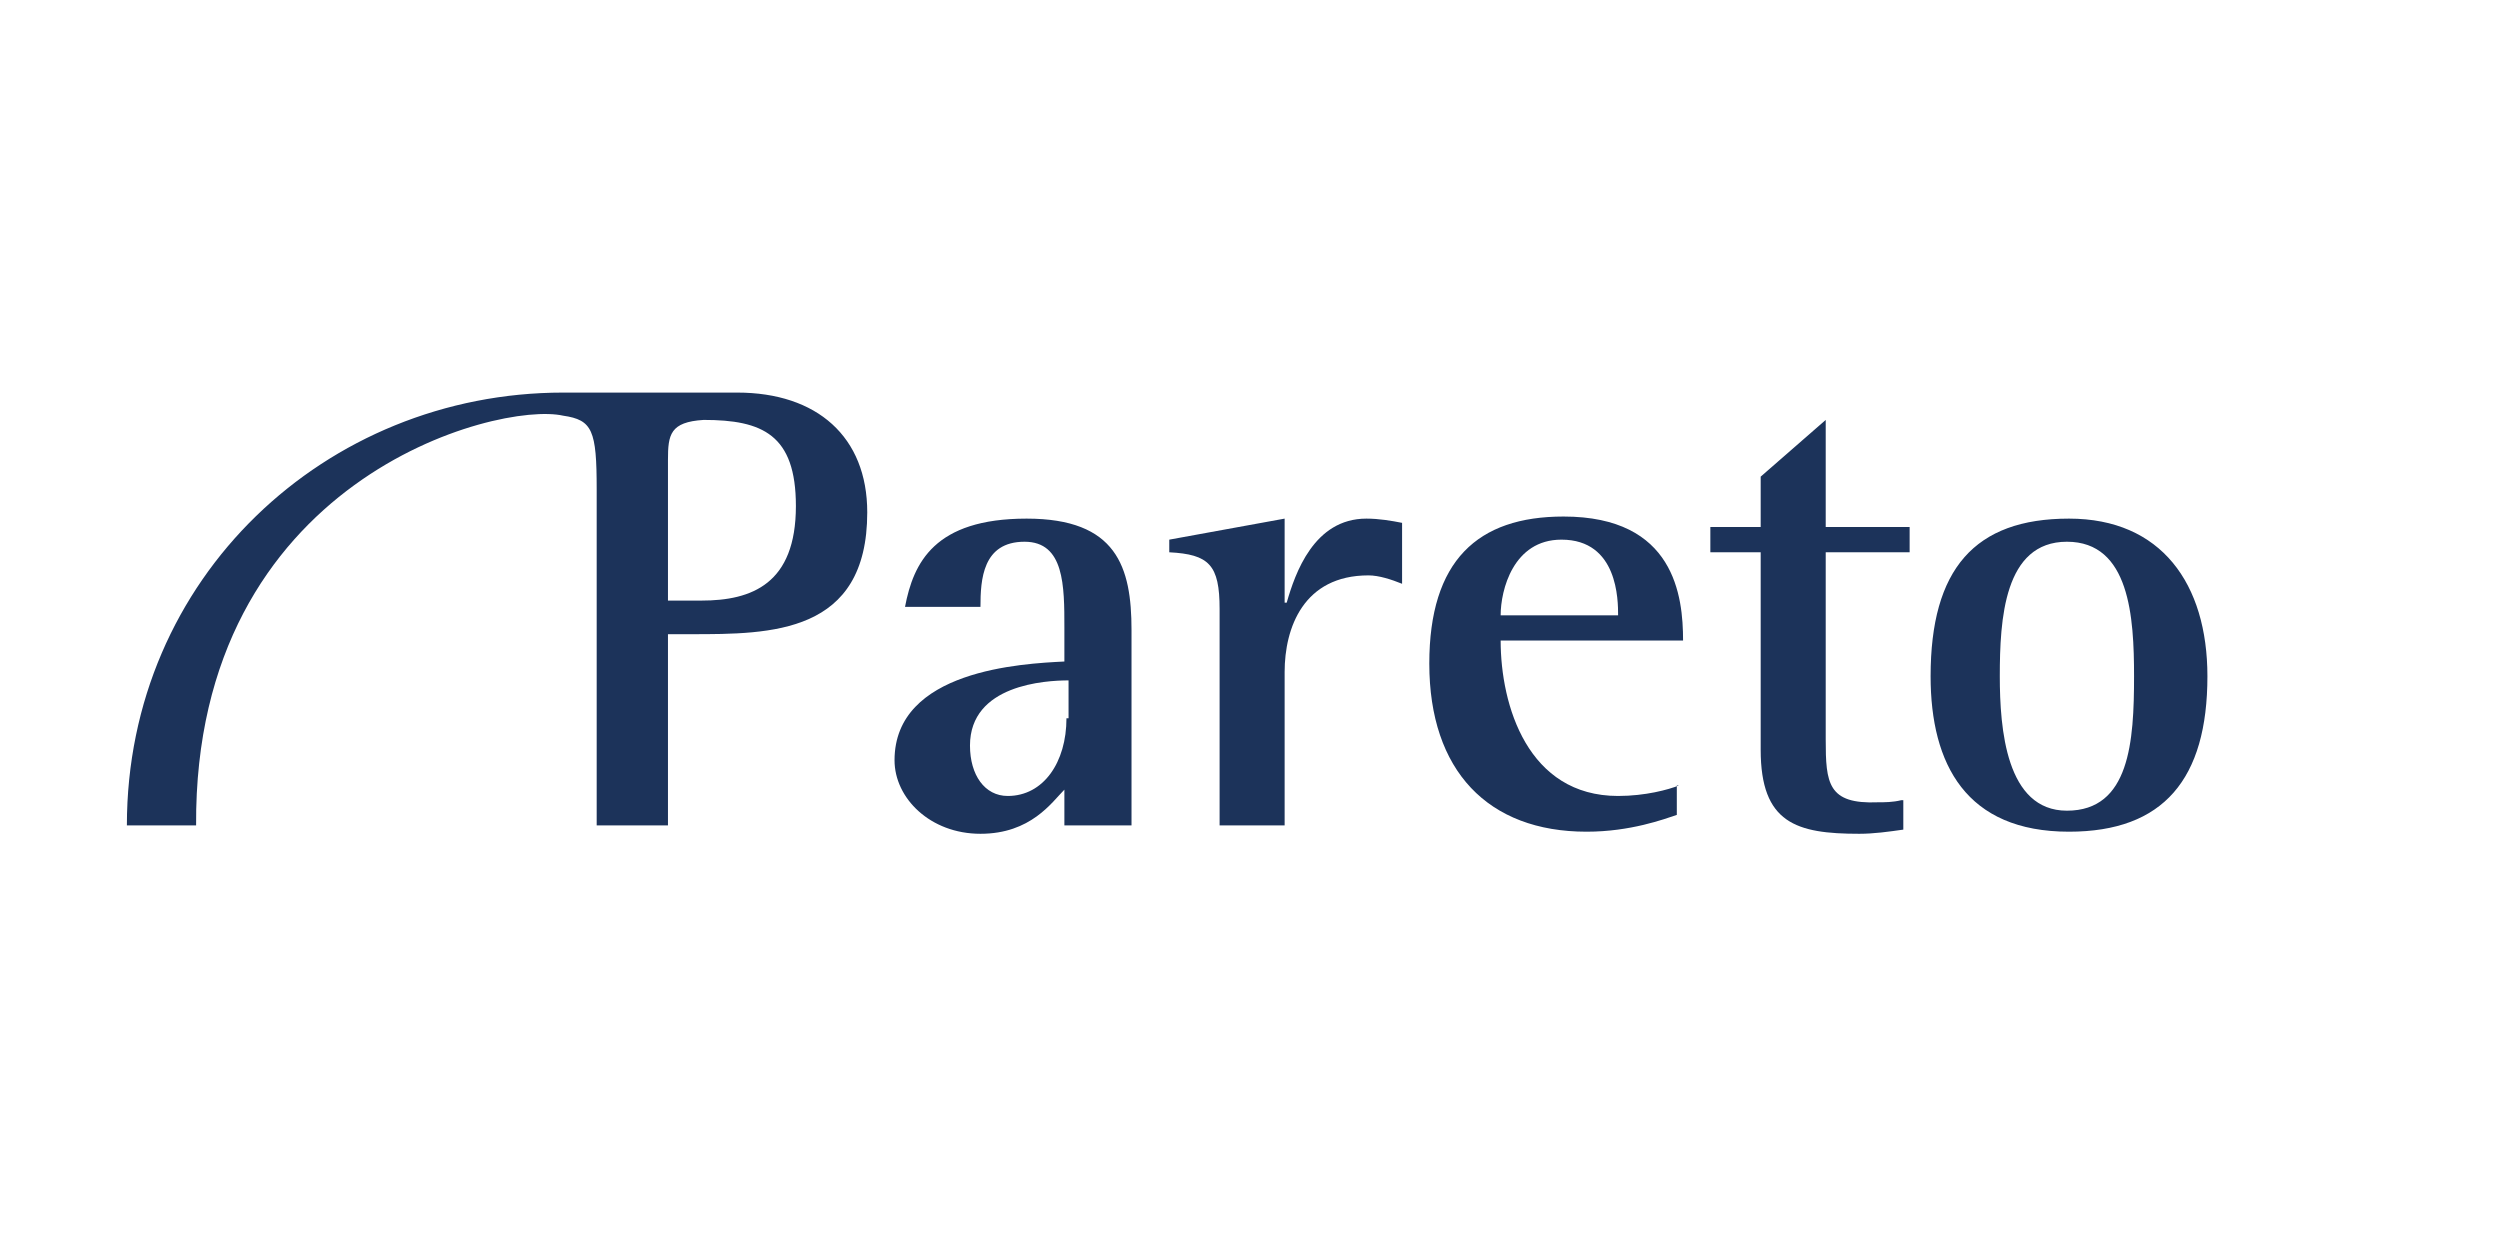 <svg xmlns="http://www.w3.org/2000/svg" xmlns:xlink="http://www.w3.org/1999/xlink" width="200" zoomAndPan="magnify" viewBox="0 0 150 75" height="100" preserveAspectRatio="xMidYMid meet" version="1.2"><defs><clipPath id="4b76e89dd2"><path d="M 7.5 23 L 53 23 L 53 50 L 7.5 50 Z M 7.5 23 "/></clipPath></defs><g id="6c57ecaf33"><path style=" stroke:none;fill-rule:nonzero;fill:#1c335a;fill-opacity:1;" d="M 63.988 49.523 L 67.891 49.523 L 67.891 37.801 C 67.891 34.02 67.008 31.117 61.598 31.117 C 56.062 31.117 54.805 33.766 54.301 36.414 L 58.828 36.414 C 58.828 34.773 58.957 32.504 61.473 32.504 C 63.863 32.504 63.863 35.152 63.863 37.672 L 63.863 39.691 C 61.348 39.816 53.672 40.195 53.672 45.617 C 53.672 47.887 55.809 50.027 58.828 50.027 C 61.852 50.027 63.109 48.137 63.863 47.379 L 63.863 49.523 Z M 63.988 43.094 C 63.988 45.742 62.605 47.758 60.465 47.758 C 59.082 47.758 58.199 46.5 58.199 44.734 C 58.199 41.078 62.73 40.824 64.113 40.824 L 64.113 43.094 Z M 63.988 43.094 "/><path style=" stroke:none;fill-rule:nonzero;fill:#1c335a;fill-opacity:1;" d="M 114.074 48.012 C 113.57 48.137 113.066 48.137 112.688 48.137 C 109.668 48.262 109.543 47.004 109.543 44.355 L 109.543 33.137 L 114.578 33.137 L 114.578 31.621 L 109.543 31.621 L 109.543 25.195 L 105.641 28.598 L 105.641 31.621 L 102.621 31.621 L 102.621 33.137 L 105.641 33.137 L 105.641 44.984 C 105.641 49.398 107.781 50.027 111.555 50.027 C 112.438 50.027 113.316 49.902 114.199 49.777 L 114.199 48.012 Z M 114.074 48.012 "/><g clip-rule="nonzero" clip-path="url(#4b76e89dd2)"><path style=" stroke:none;fill-rule:nonzero;fill:#1c335a;fill-opacity:1;" d="M 40.078 27.59 L 40.078 36.035 L 42.094 36.035 C 45.113 36.035 47.754 35.027 47.754 30.363 C 47.754 26.074 45.742 25.195 42.219 25.195 C 40.207 25.32 40.078 26.074 40.078 27.59 M 11.766 49.523 L 7.613 49.523 C 7.613 34.648 19.566 23.555 33.789 23.555 L 44.23 23.555 C 49.016 23.555 52.035 26.203 52.035 30.742 C 52.035 38.051 46.246 38.051 41.465 38.051 L 40.078 38.051 L 40.078 49.523 L 35.801 49.523 L 35.801 29.355 C 35.801 25.824 35.551 25.195 33.789 24.941 C 29.887 24.059 11.641 28.723 11.766 49.523 "/></g><path style=" stroke:none;fill-rule:nonzero;fill:#1c335a;fill-opacity:1;" d="M 100.734 47.129 C 100.105 47.379 98.723 47.758 97.086 47.758 C 91.672 47.758 90.039 42.34 90.039 38.43 L 100.984 38.43 C 100.984 35.781 100.484 30.992 93.812 30.992 C 88.652 30.992 85.758 33.641 85.758 39.816 C 85.758 46.246 89.281 49.902 95.195 49.902 C 97.84 49.902 99.852 49.145 100.609 48.895 L 100.609 47.129 Z M 90.039 36.918 C 90.039 35.406 90.793 32.379 93.688 32.379 C 97.086 32.379 97.086 36.035 97.086 36.918 Z M 90.039 36.918 "/><path style=" stroke:none;fill-rule:nonzero;fill:#1c335a;fill-opacity:1;" d="M 73.176 49.523 L 77.078 49.523 L 77.078 40.32 C 77.078 37.672 78.207 34.523 82.109 34.523 C 82.738 34.523 83.496 34.773 84.125 35.027 L 84.125 31.371 C 83.496 31.246 82.738 31.117 81.984 31.117 C 78.84 31.117 77.707 34.395 77.203 36.16 L 77.078 36.16 L 77.078 31.117 L 70.156 32.379 L 70.156 33.137 C 72.547 33.262 73.176 33.891 73.176 36.539 Z M 73.176 49.523 "/><path style=" stroke:none;fill-rule:nonzero;fill:#1c335a;fill-opacity:1;" d="M 124.141 49.902 C 129.805 49.902 132.445 46.75 132.445 40.574 C 132.445 35.027 129.676 31.117 124.141 31.117 C 118.477 31.117 115.836 34.145 115.836 40.574 C 115.836 45.867 117.973 49.902 124.141 49.902 M 119.988 40.574 C 119.988 37.168 120.238 32.504 124.016 32.504 C 127.789 32.504 128.043 37.043 128.043 40.574 C 128.043 44.48 127.789 48.641 124.016 48.641 C 120.363 48.641 119.988 43.727 119.988 40.574 "/></g></svg>